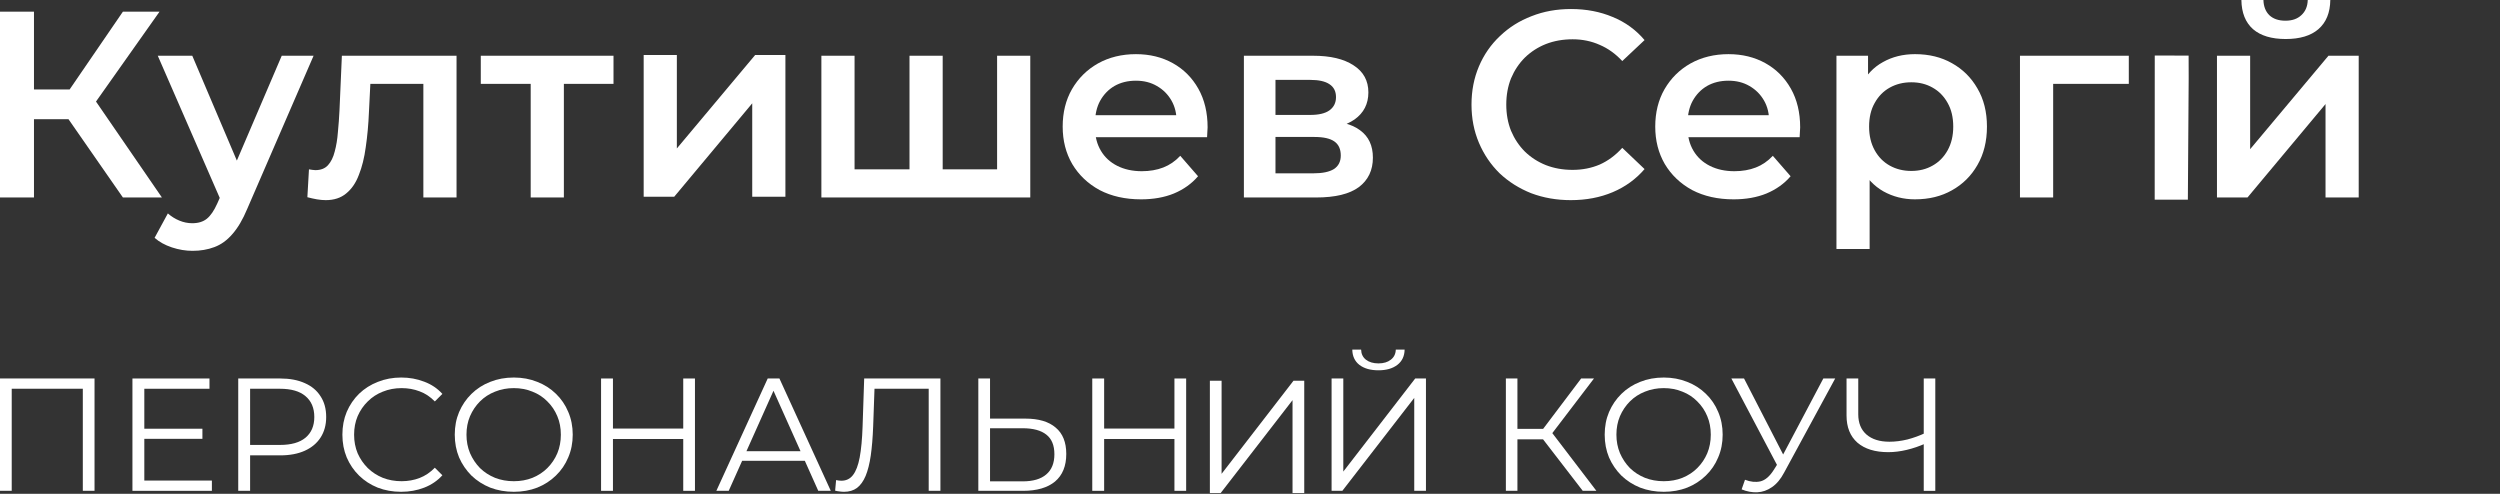<?xml version="1.0" encoding="UTF-8" standalone="no"?> <svg xmlns:inkscape="http://www.inkscape.org/namespaces/inkscape" xmlns:sodipodi="http://sodipodi.sourceforge.net/DTD/sodipodi-0.dtd" xmlns="http://www.w3.org/2000/svg" xmlns:svg="http://www.w3.org/2000/svg" width="405" height="80" viewBox="0 0 405 80" fill="none" id="svg30" sodipodi:docname="Frame_4.svg" inkscape:version="1.3.1 (9b9bdc1480, 2023-11-25, custom)"><rect x="0" y="0" width="405" height="80" fill="#333333" stroke="none"/> <defs id="defs30"></defs> <path d="M19.909 31.992L9.718 17.329L14.233 14.534L26.23 31.992H19.909ZM0 31.992V1.892H5.504V31.992H0ZM3.827 19.307V14.491H13.975V19.307H3.827ZM14.749 17.587L9.632 16.899L19.909 1.892H25.843L14.749 17.587Z" fill="white" id="path1"></path> <path d="M31.192 40.635C30.075 40.635 28.956 40.449 27.838 40.076C26.721 39.703 25.789 39.187 25.044 38.528L27.194 34.572C27.738 35.059 28.355 35.446 29.043 35.733C29.73 36.02 30.433 36.163 31.149 36.163C32.124 36.163 32.913 35.919 33.514 35.432C34.117 34.945 34.675 34.128 35.191 32.981L36.525 29.971L36.955 29.326L45.641 9.03H50.8L40.05 33.841C39.334 35.561 38.531 36.923 37.642 37.926C36.782 38.929 35.808 39.632 34.718 40.033C33.658 40.434 32.483 40.635 31.192 40.635ZM35.922 32.809L25.559 9.03H31.149L39.578 28.853L35.922 32.809Z" fill="white" id="path2"></path> <path d="M49.794 31.949L50.052 27.434C50.253 27.463 50.439 27.491 50.611 27.52C50.783 27.549 50.941 27.563 51.084 27.563C51.973 27.563 52.661 27.291 53.148 26.746C53.635 26.201 53.994 25.47 54.223 24.553C54.481 23.607 54.653 22.561 54.739 21.414C54.854 20.239 54.94 19.063 54.997 17.888L55.384 9.03H73.96V31.992H68.585V12.126L69.832 13.588H58.91L60.071 12.083L59.77 18.146C59.684 20.181 59.512 22.073 59.254 23.822C59.025 25.542 58.652 27.047 58.136 28.337C57.649 29.627 56.961 30.63 56.072 31.347C55.212 32.064 54.108 32.422 52.761 32.422C52.331 32.422 51.858 32.379 51.342 32.293C50.855 32.207 50.339 32.092 49.794 31.949Z" fill="white" id="path3"></path> <path d="M85.972 31.992V12.298L87.219 13.588H77.888V9.03H99.388V13.588H90.1L91.347 12.298V31.992H85.972Z" fill="white" id="path4"></path> <path d="m 148.501,27.434 -1.161,1.29 V 9.03 h 5.375 v 19.694 l -1.29,-1.29 h 11.352 l -1.247,1.29 V 9.03 h 5.375 V 31.992 H 133.064 V 9.03 h 5.375 v 19.694 l -1.247,-1.29 z" fill="#ffffff" id="path6"></path> <path d="m 184.839,32.293 c -2.551,0 -4.787,-0.502 -6.708,-1.505 -1.892,-1.032 -3.368,-2.437 -4.429,-4.214 -1.032,-1.777 -1.548,-3.798 -1.548,-6.063 0,-2.293 0.502,-4.314 1.505,-6.063 1.032,-1.777 2.437,-3.168 4.214,-4.171 1.806,-1.003 3.856,-1.505 6.149,-1.505 2.236,0 4.229,0.487 5.977,1.462 1.749,0.975 3.125,2.351 4.128,4.128 1.004,1.777 1.505,3.87 1.505,6.278 0,0.229 -0.014,0.487 -0.043,0.774 0,0.287 -0.014,0.559 -0.043,0.817 h -19.135 v -3.569 h 16.297 l -2.107,1.118 c 0.029,-1.319 -0.243,-2.48 -0.817,-3.483 -0.573,-1.003 -1.361,-1.792 -2.365,-2.365 -0.974,-0.573 -2.107,-0.86 -3.397,-0.86 -1.318,0 -2.479,0.287 -3.483,0.86 -0.974,0.573 -1.748,1.376 -2.322,2.408 -0.544,1.003 -0.817,2.193 -0.817,3.569 v 0.86 c 0,1.376 0.316,2.594 0.946,3.655 0.631,1.061 1.52,1.878 2.666,2.451 1.147,0.573 2.466,0.86 3.956,0.86 1.29,0 2.451,-0.201 3.483,-0.602 1.032,-0.401 1.95,-1.032 2.752,-1.892 l 2.881,3.311 c -1.032,1.204 -2.336,2.136 -3.913,2.795 -1.548,0.631 -3.325,0.946 -5.332,0.946 z" fill="#ffffff" id="path7"></path> <path d="M 201.511,31.992 V 9.03 h 11.223 c 2.781,0 4.96,0.516 6.536,1.548 1.606,1.032 2.408,2.494 2.408,4.386 0,1.863 -0.745,3.325 -2.236,4.386 -1.49,1.032 -3.468,1.548 -5.934,1.548 l 0.645,-1.333 c 2.781,0 4.845,0.516 6.192,1.548 1.376,1.003 2.064,2.48 2.064,4.429 0,2.035 -0.759,3.626 -2.279,4.773 -1.519,1.118 -3.827,1.677 -6.923,1.677 z m 5.117,-3.913 h 6.149 c 1.462,0 2.566,-0.229 3.311,-0.688 0.746,-0.487 1.118,-1.218 1.118,-2.193 0,-1.032 -0.344,-1.792 -1.032,-2.279 -0.688,-0.487 -1.763,-0.731 -3.225,-0.731 h -6.321 z m 0,-9.46 h 5.633 c 1.376,0 2.408,-0.244 3.096,-0.731 0.717,-0.516 1.075,-1.233 1.075,-2.15 0,-0.946 -0.358,-1.648 -1.075,-2.107 -0.688,-0.459 -1.72,-0.688 -3.096,-0.688 h -5.633 z" fill="#ffffff" id="path8"></path> <path d="m 254.466,32.422 c -2.293,0 -4.429,-0.373 -6.407,-1.118 -1.949,-0.774 -3.655,-1.849 -5.117,-3.225 -1.433,-1.405 -2.551,-3.053 -3.354,-4.945 -0.803,-1.892 -1.204,-3.956 -1.204,-6.192 0,-2.236 0.401,-4.3 1.204,-6.192 0.803,-1.892 1.935,-3.526 3.397,-4.902 1.462,-1.405 3.168,-2.48 5.117,-3.225 1.949,-0.774 4.085,-1.161 6.407,-1.161 2.465,0 4.716,0.43 6.751,1.29 2.035,0.831 3.755,2.078 5.16,3.741 l -3.612,3.397 c -1.089,-1.175 -2.308,-2.05 -3.655,-2.623 -1.347,-0.602 -2.809,-0.903 -4.386,-0.903 -1.577,0 -3.024,0.258 -4.343,0.774 -1.29,0.516 -2.422,1.247 -3.397,2.193 -0.946,0.946 -1.691,2.064 -2.236,3.354 -0.516,1.29 -0.774,2.709 -0.774,4.257 0,1.548 0.258,2.967 0.774,4.257 0.545,1.29 1.29,2.408 2.236,3.354 0.975,0.946 2.107,1.677 3.397,2.193 1.319,0.516 2.766,0.774 4.343,0.774 1.577,0 3.039,-0.287 4.386,-0.86 1.347,-0.602 2.566,-1.505 3.655,-2.709 l 3.612,3.44 c -1.405,1.634 -3.125,2.881 -5.16,3.741 -2.035,0.86 -4.3,1.29 -6.794,1.29 z" fill="#ffffff" id="path9"></path> <path d="m 280.834,32.293 c -2.552,0 -4.788,-0.502 -6.708,-1.505 -1.892,-1.032 -3.369,-2.437 -4.429,-4.214 -1.032,-1.777 -1.548,-3.798 -1.548,-6.063 0,-2.293 0.501,-4.314 1.505,-6.063 1.032,-1.777 2.436,-3.168 4.214,-4.171 1.806,-1.003 3.855,-1.505 6.149,-1.505 2.236,0 4.228,0.487 5.977,1.462 1.748,0.975 3.124,2.351 4.128,4.128 1.003,1.777 1.505,3.87 1.505,6.278 0,0.229 -0.015,0.487 -0.043,0.774 0,0.287 -0.015,0.559 -0.043,0.817 h -19.135 v -3.569 h 16.297 l -2.107,1.118 c 0.028,-1.319 -0.244,-2.48 -0.817,-3.483 -0.574,-1.003 -1.362,-1.792 -2.365,-2.365 -0.975,-0.573 -2.107,-0.86 -3.397,-0.86 -1.319,0 -2.48,0.287 -3.483,0.86 -0.975,0.573 -1.749,1.376 -2.322,2.408 -0.545,1.003 -0.817,2.193 -0.817,3.569 v 0.86 c 0,1.376 0.315,2.594 0.946,3.655 0.63,1.061 1.519,1.878 2.666,2.451 1.146,0.573 2.465,0.86 3.956,0.86 1.29,0 2.451,-0.201 3.483,-0.602 1.032,-0.401 1.949,-1.032 2.752,-1.892 l 2.881,3.311 c -1.032,1.204 -2.337,2.136 -3.913,2.795 -1.548,0.631 -3.326,0.946 -5.332,0.946 z" fill="#ffffff" id="path10"></path> <path d="m 310.233,32.293 c -1.863,0 -3.569,-0.43 -5.117,-1.29 -1.519,-0.86 -2.737,-2.15 -3.655,-3.87 -0.888,-1.749 -1.333,-3.956 -1.333,-6.622 0,-2.695 0.43,-4.902 1.29,-6.622 0.889,-1.72 2.093,-2.996 3.612,-3.827 1.52,-0.86 3.254,-1.29 5.203,-1.29 2.265,0 4.257,0.487 5.977,1.462 1.749,0.975 3.125,2.336 4.128,4.085 1.032,1.749 1.548,3.813 1.548,6.192 0,2.379 -0.516,4.458 -1.548,6.235 -1.003,1.749 -2.379,3.11 -4.128,4.085 -1.72,0.975 -3.712,1.462 -5.977,1.462 z m -12.728,8.041 V 9.03 h 5.117 v 5.418 l -0.172,6.106 0.43,6.106 v 13.674 z m 12.126,-12.642 c 1.29,0 2.437,-0.287 3.44,-0.86 1.032,-0.573 1.849,-1.405 2.451,-2.494 0.602,-1.089 0.903,-2.365 0.903,-3.827 0,-1.491 -0.301,-2.766 -0.903,-3.827 -0.602,-1.089 -1.419,-1.921 -2.451,-2.494 -1.003,-0.573 -2.15,-0.86 -3.44,-0.86 -1.29,0 -2.451,0.287 -3.483,0.86 -1.032,0.573 -1.849,1.405 -2.451,2.494 -0.602,1.061 -0.903,2.336 -0.903,3.827 0,1.462 0.301,2.738 0.903,3.827 0.602,1.089 1.419,1.921 2.451,2.494 1.032,0.573 2.193,0.86 3.483,0.86 z" fill="#ffffff" id="path11"></path> <path d="M 327.236,31.992 V 9.03 h 17.63 v 4.558 h -13.502 l 1.247,-1.204 v 19.608 z" fill="#ffffff" id="path12"></path> <path d="m 349.06,32.343 0.01,-23.348 5.486,0.012 0.01,3.447 3.1e-4,0.128 -9e-5,0.131 -0.132,19.629 z" fill="#ffffff" id="path12-7" sodipodi:nodetypes="cccccccc"></path> <path d="M 359.149,31.992 V 9.03 h 5.375 V 24.166 L 377.209,9.03 h 4.902 v 22.962 h -5.375 V 16.856 L 364.094,31.992 Z M 370.286,6.321 c -2.293,0 -4.056,-0.53 -5.289,-1.591 C 363.764,3.641 363.134,2.064 363.105,0 h 3.569 c 0.029,1.032 0.344,1.849 0.946,2.451 0.631,0.602 1.505,0.903 2.623,0.903 1.089,0 1.949,-0.301 2.58,-0.903 0.659,-0.602 1.003,-1.419 1.032,-2.451 h 3.655 c -0.029,2.064 -0.674,3.641 -1.935,4.73 -1.233,1.061 -2.996,1.591 -5.289,1.591 z" fill="#ffffff" id="path14"></path> <path d="m 104.275,31.875 v -22.962 h 5.375 v 15.136 l 12.685,-15.136 h 4.902 v 22.962 h -5.375 v -15.136 l -12.642,15.136 z m 19.271,-18.128 c -0.16,-2.287 -0.914,2.466 -2.147,1.405 -1.233,-1.089 1.417,-1.239 1.388,-3.303 l 1.454,-0.482 c 0.029,1.032 -1.282,1.193 -0.68,1.795 0.631,0.602 -1.736,-1.274 -1.617,-1.905 0.202,-1.07 0.453,-0.191 1.084,-0.793 0.659,-0.602 1.08,1.198 1.109,0.166 l 2.153,0.395 c -0.029,2.064 -0.184,1.593 -1.445,2.682 -1.233,1.061 -1.007,4.216 -1.299,0.04 z" fill="#ffffff" id="path14-3" sodipodi:nodetypes="cccccccccccsccccsccccs"></path> <path d="M0 79.515V61.315H15.314V79.515H13.416V62.459L13.91 62.979H1.404L1.898 62.459V79.515H0Z" fill="white" id="path15"></path> <path d="M23.171 69.453H32.791V71.091H23.171V69.453ZM23.379 77.851H34.325V79.515H21.455V61.315H33.935V62.979H23.379V77.851Z" fill="white" id="path16"></path> <path d="M38.594 79.515V61.315H45.406C46.948 61.315 48.274 61.566 49.384 62.069C50.493 62.554 51.342 63.265 51.932 64.201C52.538 65.119 52.842 66.237 52.842 67.555C52.842 68.837 52.538 69.947 51.932 70.883C51.342 71.801 50.493 72.512 49.384 73.015C48.274 73.517 46.948 73.769 45.406 73.769H39.66L40.518 72.859V79.515H38.594ZM40.518 73.015L39.66 72.079H45.354C47.174 72.079 48.552 71.689 49.488 70.909C50.441 70.111 50.918 68.993 50.918 67.555C50.918 66.099 50.441 64.972 49.488 64.175C48.552 63.377 47.174 62.979 45.354 62.979H39.66L40.518 62.069V73.015Z" fill="white" id="path17"></path> <path d="M64.983 79.671C63.614 79.671 62.349 79.445 61.187 78.995C60.026 78.527 59.021 77.877 58.171 77.045C57.322 76.213 56.655 75.233 56.169 74.107C55.701 72.98 55.467 71.749 55.467 70.415C55.467 69.08 55.701 67.849 56.169 66.723C56.655 65.596 57.322 64.617 58.171 63.785C59.038 62.953 60.052 62.311 61.213 61.861C62.375 61.393 63.64 61.159 65.009 61.159C66.327 61.159 67.566 61.384 68.727 61.835C69.889 62.268 70.868 62.927 71.665 63.811L70.443 65.033C69.698 64.27 68.875 63.724 67.973 63.395C67.072 63.048 66.101 62.875 65.061 62.875C63.969 62.875 62.955 63.065 62.019 63.447C61.083 63.811 60.269 64.339 59.575 65.033C58.882 65.709 58.336 66.506 57.937 67.425C57.556 68.326 57.365 69.323 57.365 70.415C57.365 71.507 57.556 72.512 57.937 73.431C58.336 74.332 58.882 75.129 59.575 75.823C60.269 76.499 61.083 77.027 62.019 77.409C62.955 77.773 63.969 77.955 65.061 77.955C66.101 77.955 67.072 77.781 67.973 77.435C68.875 77.088 69.698 76.533 70.443 75.771L71.665 76.993C70.868 77.877 69.889 78.544 68.727 78.995C67.566 79.445 66.318 79.671 64.983 79.671Z" fill="white" id="path18"></path> <path d="M83.24 79.671C81.871 79.671 80.597 79.445 79.418 78.995C78.257 78.527 77.243 77.877 76.376 77.045C75.526 76.195 74.859 75.216 74.374 74.107C73.906 72.98 73.672 71.749 73.672 70.415C73.672 69.08 73.906 67.858 74.374 66.749C74.859 65.622 75.526 64.643 76.376 63.811C77.243 62.961 78.257 62.311 79.418 61.861C80.579 61.393 81.853 61.159 83.24 61.159C84.609 61.159 85.874 61.393 87.036 61.861C88.197 62.311 89.203 62.953 90.052 63.785C90.918 64.617 91.586 65.596 92.054 66.723C92.539 67.849 92.782 69.08 92.782 70.415C92.782 71.749 92.539 72.98 92.054 74.107C91.586 75.233 90.918 76.213 90.052 77.045C89.203 77.877 88.197 78.527 87.036 78.995C85.874 79.445 84.609 79.671 83.24 79.671ZM83.24 77.955C84.332 77.955 85.337 77.773 86.256 77.409C87.192 77.027 87.998 76.499 88.674 75.823C89.367 75.129 89.904 74.332 90.286 73.431C90.667 72.512 90.858 71.507 90.858 70.415C90.858 69.323 90.667 68.326 90.286 67.425C89.904 66.506 89.367 65.709 88.674 65.033C87.998 64.339 87.192 63.811 86.256 63.447C85.337 63.065 84.332 62.875 83.24 62.875C82.148 62.875 81.134 63.065 80.198 63.447C79.262 63.811 78.447 64.339 77.754 65.033C77.078 65.709 76.54 66.506 76.142 67.425C75.76 68.326 75.57 69.323 75.57 70.415C75.57 71.489 75.76 72.486 76.142 73.405C76.54 74.323 77.078 75.129 77.754 75.823C78.447 76.499 79.262 77.027 80.198 77.409C81.134 77.773 82.148 77.955 83.24 77.955Z" fill="white" id="path19"></path> <path d="M110.685 61.315H112.583V79.515H110.685V61.315ZM99.297 79.515H97.373V61.315H99.297V79.515ZM110.867 71.117H99.089V69.427H110.867V71.117Z" fill="white" id="path20"></path> <path d="M116.049 79.515L124.369 61.315H126.267L134.587 79.515H132.559L124.915 62.433H125.695L118.051 79.515H116.049ZM119.325 74.653L119.897 73.093H130.479L131.051 74.653H119.325Z" fill="white" id="path21"></path> <path d="M136.748 79.671C136.506 79.671 136.272 79.653 136.046 79.619C135.821 79.601 135.57 79.558 135.292 79.489L135.448 77.773C135.743 77.842 136.029 77.877 136.306 77.877C137.086 77.877 137.71 77.573 138.178 76.967C138.664 76.343 139.028 75.389 139.27 74.107C139.513 72.807 139.669 71.143 139.738 69.115L139.998 61.315H152.348V79.515H150.45V62.459L150.944 62.979H141.22L141.688 62.433L141.454 69.063C141.385 70.883 141.255 72.46 141.064 73.795C140.874 75.112 140.596 76.213 140.232 77.097C139.868 77.963 139.4 78.613 138.828 79.047C138.256 79.463 137.563 79.671 136.748 79.671Z" fill="white" id="path22"></path> <path d="M166.106 67.815C168.256 67.815 169.894 68.3 171.02 69.271C172.164 70.224 172.736 71.645 172.736 73.535C172.736 75.493 172.13 76.984 170.916 78.007C169.703 79.012 167.97 79.515 165.716 79.515H158.488V61.315H160.386V67.815H166.106ZM165.664 77.981C167.346 77.981 168.62 77.608 169.486 76.863C170.37 76.117 170.812 75.025 170.812 73.587C170.812 72.148 170.379 71.091 169.512 70.415C168.646 69.721 167.363 69.375 165.664 69.375H160.386V77.981H165.664Z" fill="white" id="path23"></path> <path d="M190.259 61.315H192.157V79.515H190.259V61.315ZM178.871 79.515H176.947V61.315H178.871V79.515ZM190.441 71.117H178.663V69.427H190.441V71.117Z" fill="white" id="path24"></path> <path d="m 215.717,79.515 v -18.2 h 1.898 v 15.08 l 11.648,-15.08 h 1.742 v 18.2 h -1.898 v -15.054 l -11.648,15.054 z m 7.592,-19.526 c -1.3,0 -2.332,-0.295 -3.094,-0.884 -0.746,-0.589 -1.127,-1.413 -1.144,-2.47 h 1.43 c 0.017,0.693 0.277,1.239 0.78,1.638 0.52,0.399 1.196,0.598 2.028,0.598 0.832,0 1.499,-0.199 2.002,-0.598 0.52,-0.399 0.788,-0.945 0.806,-1.638 h 1.43 c -0.018,1.057 -0.408,1.881 -1.17,2.47 -0.763,0.589 -1.786,0.884 -3.068,0.884 z" fill="#ffffff" id="path26"></path> <path d="m 196,79.88 v -18.2 h 1.898 v 15.08 l 11.648,-15.08 h 1.742 v 18.2 H 209.39 V 64.826 L 197.742,79.88 Z m 14.367,-15.132 c -0.269,0.209 -1.007,-0.344 -1.166,-0.491 0.095,0.088 -1.883,1.952 -1.9,0.895 l 1.823,-2.371 c 0.017,0.693 0.438,-0.114 0.715,-0.22 0.146,0.216 -1.122,0.61 -0.519,-0.073 0.118,-0.134 -0.198,0.073 -0.066,-0.144 0.386,-0.241 0.947,0.379 0.965,-0.314 l 0.698,-0.037 c -0.018,1.057 -0.569,1.113 -0.745,1.227 -0.165,0.339 0.598,1.217 0.195,1.529 z" fill="#ffffff" id="path26-6" sodipodi:nodetypes="cccccccccccsccccsccccs"></path> <path d="m 256.405,79.515 -6.994,-9.074 1.56,-0.936 7.644,10.01 z m -12.454,0 v -18.2 h 1.872 v 18.2 z m 1.3,-8.346 v -1.69 h 5.694 v 1.69 z m 5.876,-0.546 -1.768,-0.312 6.786,-8.996 h 2.08 z" fill="#ffffff" id="path27"></path> <path d="m 269.529,79.671 c -1.369,0 -2.643,-0.225 -3.822,-0.676 -1.161,-0.468 -2.175,-1.118 -3.042,-1.95 -0.849,-0.849 -1.517,-1.829 -2.002,-2.938 -0.468,-1.127 -0.702,-2.357 -0.702,-3.692 0,-1.335 0.234,-2.557 0.702,-3.666 0.485,-1.127 1.153,-2.106 2.002,-2.938 0.867,-0.849 1.881,-1.499 3.042,-1.95 1.161,-0.468 2.435,-0.702 3.822,-0.702 1.369,0 2.635,0.234 3.796,0.702 1.161,0.451 2.167,1.092 3.016,1.924 0.867,0.832 1.534,1.811 2.002,2.938 0.485,1.127 0.728,2.357 0.728,3.692 0,1.335 -0.243,2.565 -0.728,3.692 -0.468,1.127 -1.135,2.106 -2.002,2.938 -0.849,0.832 -1.855,1.482 -3.016,1.95 -1.161,0.451 -2.427,0.676 -3.796,0.676 z m 0,-1.716 c 1.092,0 2.097,-0.182 3.016,-0.546 0.936,-0.381 1.742,-0.91 2.418,-1.586 0.693,-0.693 1.231,-1.491 1.612,-2.392 0.381,-0.919 0.572,-1.924 0.572,-3.016 0,-1.092 -0.191,-2.089 -0.572,-2.99 -0.381,-0.919 -0.919,-1.716 -1.612,-2.392 -0.676,-0.693 -1.482,-1.222 -2.418,-1.586 -0.919,-0.381 -1.924,-0.572 -3.016,-0.572 -1.092,0 -2.106,0.191 -3.042,0.572 -0.936,0.364 -1.751,0.893 -2.444,1.586 -0.676,0.676 -1.213,1.473 -1.612,2.392 -0.381,0.901 -0.572,1.898 -0.572,2.99 0,1.075 0.191,2.071 0.572,2.99 0.399,0.919 0.936,1.725 1.612,2.418 0.693,0.676 1.508,1.205 2.444,1.586 0.936,0.364 1.95,0.546 3.042,0.546 z" fill="#ffffff" id="path28"></path> <path d="m 282.69,77.721 c 0.884,0.347 1.716,0.433 2.496,0.26 0.78,-0.191 1.499,-0.806 2.158,-1.846 l 0.884,-1.404 0.182,-0.234 6.968,-13.182 h 1.924 l -8.268,15.236 c -0.555,1.057 -1.213,1.846 -1.976,2.366 -0.745,0.52 -1.543,0.797 -2.392,0.832 -0.832,0.035 -1.673,-0.121 -2.522,-0.468 z m 5.668,-1.482 -7.878,-14.924 h 2.054 l 6.864,13.338 z" fill="#ffffff" id="path29"></path> <path d="m 311.984,71.819 c -1.04,0.468 -2.08,0.823 -3.12,1.066 -1.023,0.243 -2.011,0.364 -2.964,0.364 -2.132,0 -3.796,-0.511 -4.992,-1.534 -1.179,-1.04 -1.768,-2.505 -1.768,-4.394 v -6.006 h 1.898 v 5.798 c 0,1.404 0.442,2.496 1.326,3.276 0.901,0.78 2.141,1.17 3.718,1.17 0.936,0 1.907,-0.121 2.912,-0.364 1.005,-0.26 2.002,-0.624 2.99,-1.092 z m -0.338,7.696 v -18.2 h 1.872 v 18.2 z" fill="#ffffff" id="path30"></path> </svg> 